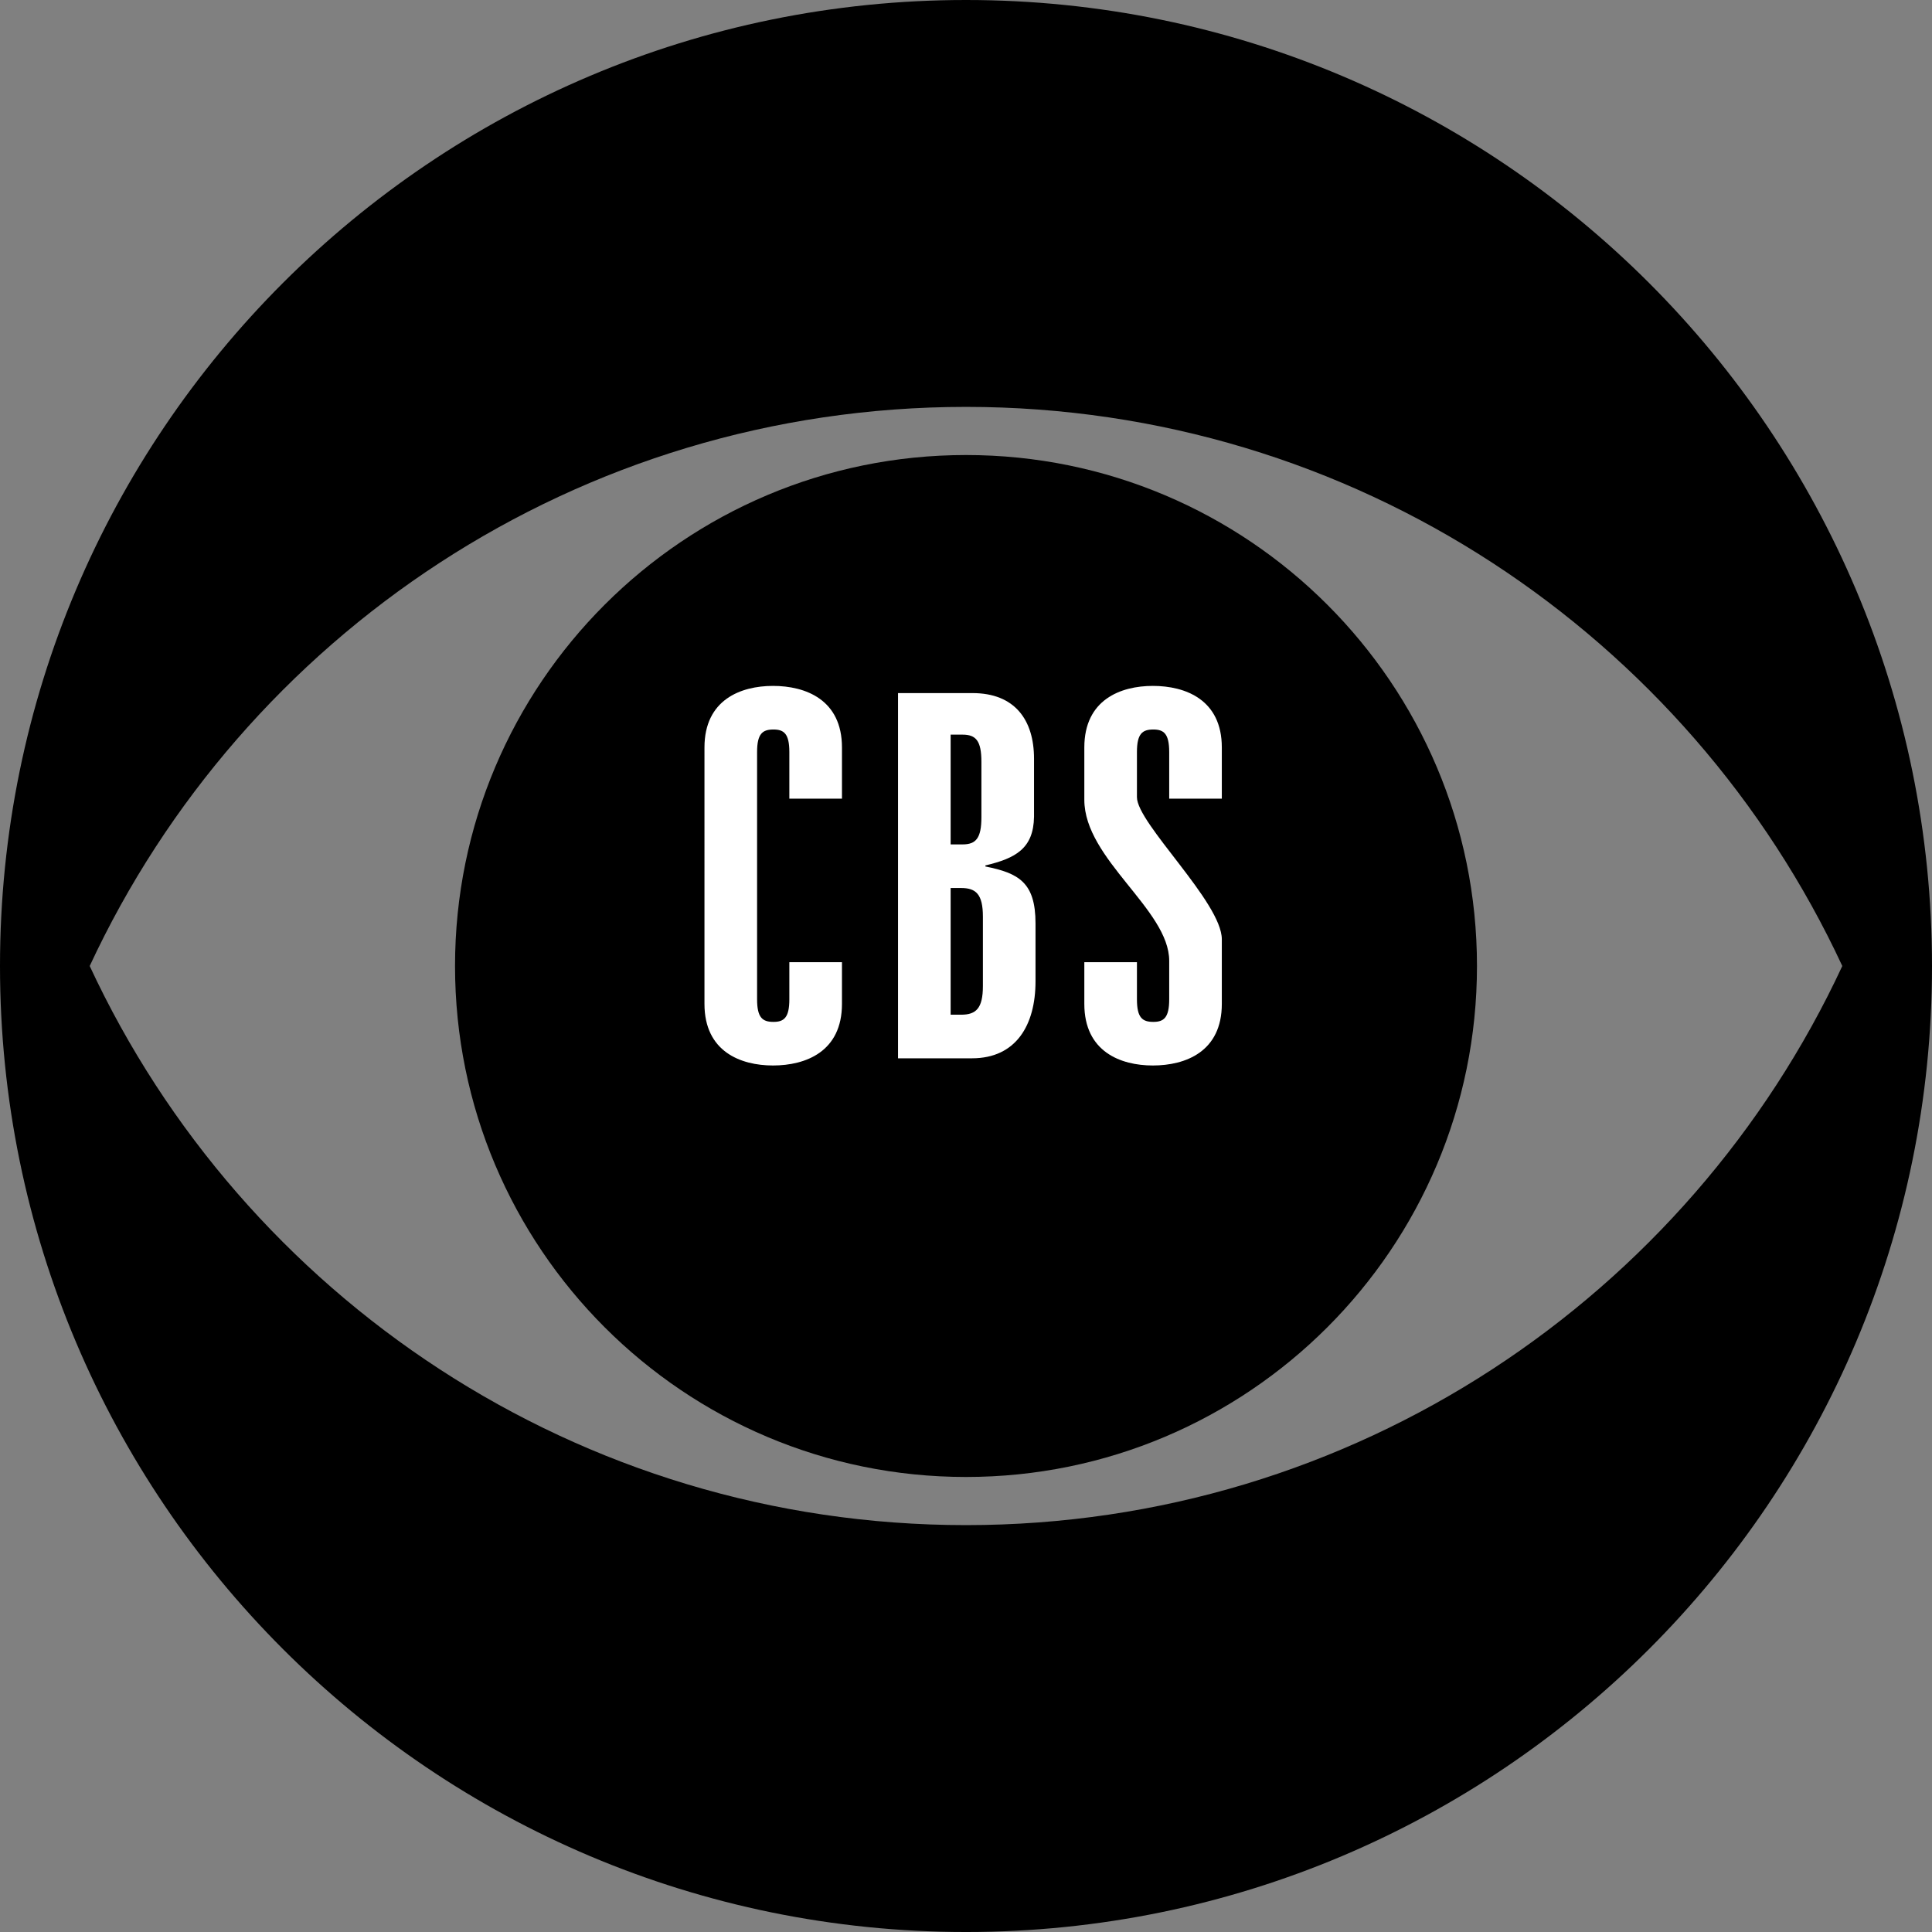 <svg xmlns="http://www.w3.org/2000/svg" width="2500" height="2500" viewBox="0 0 517.027 517.027"><rect x="0" y="0" width="517.027" height="517.027" fill="#808080" stroke="none"/><path d="M258.514 0C115.743 0 0 115.743 0 258.514c0 142.771 115.743 258.514 258.514 258.514 142.771 0 258.514-115.742 258.514-258.514C517.027 115.743 401.284 0 258.514 0zm0 408.14c-103.867 0-193.412-61.268-234.509-149.626 41.098-88.357 130.643-149.625 234.509-149.625 103.866 0 193.411 61.268 234.509 149.625C451.925 346.872 362.38 408.14 258.514 408.14z"/><path d="M258.514 395.257c75.52 0 136.743-61.223 136.743-136.743s-61.224-136.743-136.743-136.743-136.743 61.223-136.743 136.743 61.223 136.743 136.743 136.743z"/><path d="M211.239 213.727v-12.462c0-4.942-1.461-6.04-4.25-6.04-2.922 0-4.383 1.098-4.383 6.04v66.165c0 4.942 1.461 6.04 4.383 6.04 2.79 0 4.25-1.098 4.25-6.04v-9.938h14.081v11.173c0 12.767-9.697 16.473-18.464 16.473-8.634 0-18.331-3.706-18.331-16.473V200.03c0-12.767 9.697-16.473 18.331-16.473 8.767 0 18.464 3.707 18.464 16.473v13.697h-14.081zM240.322 185.479h19.925c11.291 0 16.471 7.139 16.471 17.571v15.512c-.133 8.511-4.915 11.119-13.017 13.041v.274c8.899 1.785 13.415 4.255 13.415 15.237v15.512c0 11.667-5.18 20.59-17.002 20.59h-19.792v-97.737z" fill="#fff"/><path d="M254.402 225.974h3.188c3.586 0 5.047-1.647 5.047-7.275v-14.826c0-5.628-1.461-7.275-5.047-7.275h-3.188v29.376zM254.402 271.548h2.79c3.985 0 5.844-1.647 5.844-7.688v-18.531c0-6.04-1.859-7.687-5.844-7.687h-2.79v33.906z"/><path d="M304.259 267.43c0 4.942 1.461 6.04 4.384 6.04 2.789 0 4.251-1.098 4.251-6.04v-10.295c0-13.727-22.715-27.179-22.715-43.103V200.03c0-12.767 9.697-16.473 18.331-16.473 8.767 0 18.464 3.707 18.464 16.473v13.697h-14.08v-12.462c0-4.942-1.462-6.04-4.251-6.04-2.923 0-4.384 1.098-4.384 6.04v12.08c0 7 22.715 28.141 22.715 38.024v17.296c0 12.767-9.697 16.473-18.464 16.473-8.634 0-18.331-3.706-18.331-16.473v-11.173h14.08v9.938z" fill="#fff"/></svg>